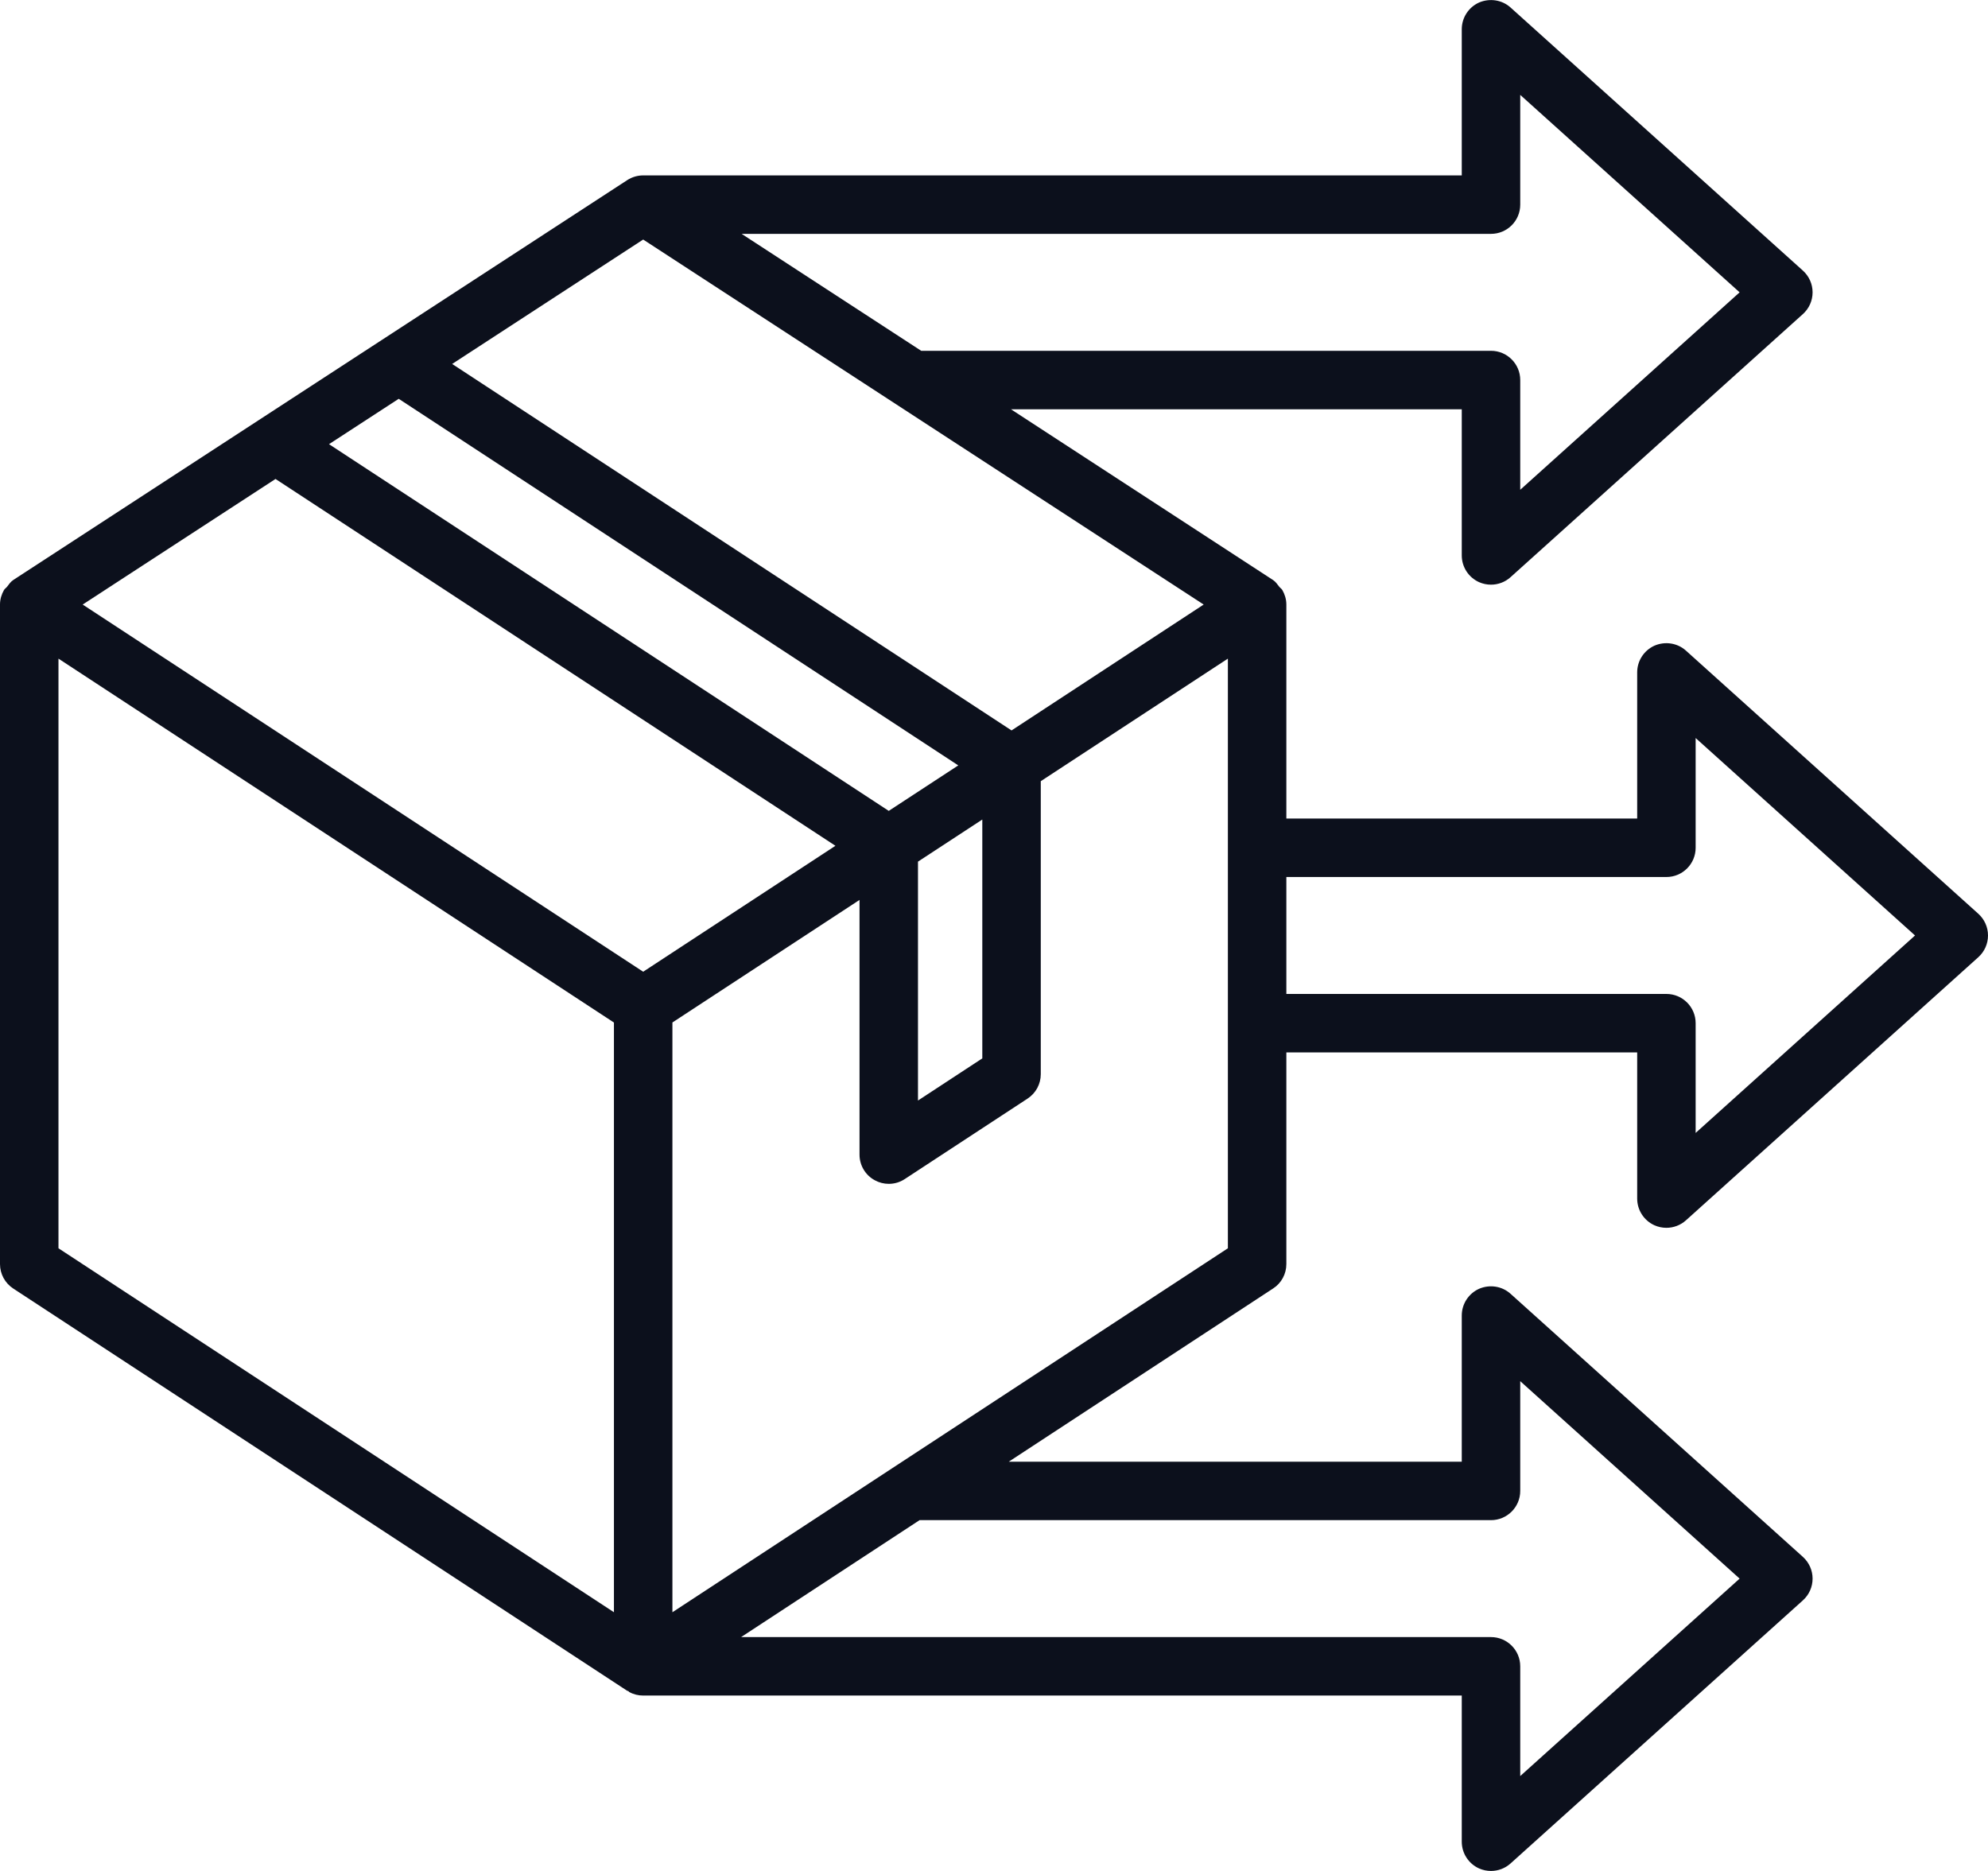 <?xml version="1.0" encoding="UTF-8"?>
<svg xmlns="http://www.w3.org/2000/svg" xmlns:xlink="http://www.w3.org/1999/xlink" width="68px" height="64px" viewBox="0 0 68 64">
  <g id="symbols" stroke="none" stroke-width="1" fill="none" fill-rule="evenodd">
    <g id="Icons/Large/MovingBox" transform="translate(-2, -4)" fill="#0C101C">
      <path d="M58.592,45.914 C58.724,45.972 58.862,46 59,46 C59.242,46 59.482,45.912 59.668,45.744 L69.668,36.744 C69.88,36.554 70,36.284 70,36 C70,35.716 69.88,35.448 69.668,35.256 L59.668,26.256 C59.374,25.992 58.954,25.93 58.592,26.086 C58.232,26.248 58,26.606 58,27 L58,32 L46,32 L46,24.678 C46,24.678 46,24.678 46,24.678 C46,24.678 46,24.678 46,24.678 C46,24.502 45.948,24.334 45.864,24.186 C45.838,24.14 45.792,24.114 45.758,24.072 C45.692,23.99 45.636,23.9 45.546,23.842 L36.58,18 L52,18 L52,23 C52,23.394 52.232,23.752 52.592,23.914 C52.724,23.972 52.862,24 53,24 C53.242,24 53.482,23.912 53.668,23.744 L63.668,14.744 C63.88,14.554 64,14.284 64,14 C64,13.716 63.88,13.448 63.668,13.256 L53.668,4.256 C53.374,3.992 52.954,3.932 52.592,4.086 C52.232,4.248 52,4.606 52,5 L52,10 L24,10 C23.81,10 23.62,10.054 23.454,10.162 L2.454,23.84 C2.364,23.898 2.306,23.988 2.242,24.07 C2.21,24.112 2.162,24.138 2.136,24.184 C2.052,24.332 2,24.5 2,24.676 C2,24.676 2,24.676 2,24.676 C2,24.676 2,24.676 2,24.676 L2,47.24 C2,47.578 2.17,47.892 2.452,48.076 L23.452,61.836 C23.464,61.844 23.48,61.84 23.492,61.848 C23.506,61.856 23.51,61.872 23.524,61.88 C23.674,61.962 23.836,62 24,62 L52,62 L52,67 C52,67.394 52.232,67.752 52.592,67.914 C52.724,67.972 52.862,68 53,68 C53.242,68 53.482,67.912 53.668,67.744 L63.668,58.744 C63.88,58.554 64,58.284 64,58 C64,57.716 63.88,57.448 63.668,57.256 L53.668,48.256 C53.374,47.992 52.954,47.93 52.592,48.086 C52.232,48.248 52,48.606 52,49 L52,54 L36.506,54 L45.546,48.076 C45.83,47.894 46,47.578 46,47.24 L46,40 L58,40 L58,45 C58,45.394 58.232,45.752 58.592,45.914 Z M33.4,33.474 L35.6,32.034 L35.6,40.204 L33.4,41.646 L33.4,33.474 Z M32.4,31.738 L13.254,19.194 L15.638,17.642 L34.778,30.182 L32.4,31.738 Z M53,12 C53.552,12 54,11.554 54,11 L54,7.246 L61.504,14 L54,20.754 L54,17 C54,16.448 53.552,16 53,16 L33.51,16 L27.368,12 L53,12 Z M24,12.194 L43.172,24.68 L36.6,28.986 L17.466,16.45 L24,12.194 Z M11.424,20.384 L30.576,32.932 L24,37.24 L4.828,24.68 L11.424,20.384 Z M4,26.53 L23,38.978 L23,59.15 L4,46.7 L4,26.53 Z M53,56 C53.552,56 54,55.552 54,55 L54,51.246 L61.504,58 L54,64.754 L54,61 C54,60.448 53.552,60 53,60 L27.35,60 L33.454,56 L53,56 Z M44,46.7 L25,59.15 L25,38.976 L31.4,34.784 L31.4,43.496 C31.4,43.864 31.602,44.202 31.924,44.374 C32.074,44.456 32.236,44.496 32.4,44.496 C32.592,44.496 32.782,44.442 32.948,44.332 L37.148,41.58 C37.43,41.396 37.6,41.082 37.6,40.744 L37.6,30.722 L44,26.53 L44,46.7 Z M46,38 L46,34 L59,34 C59.552,34 60,33.552 60,33 L60,29.246 L67.504,36 L60,42.754 L60,39 C60,38.448 59.552,38 59,38 L46,38 Z" id="Shape"></path>
    </g>
  </g>
</svg>
